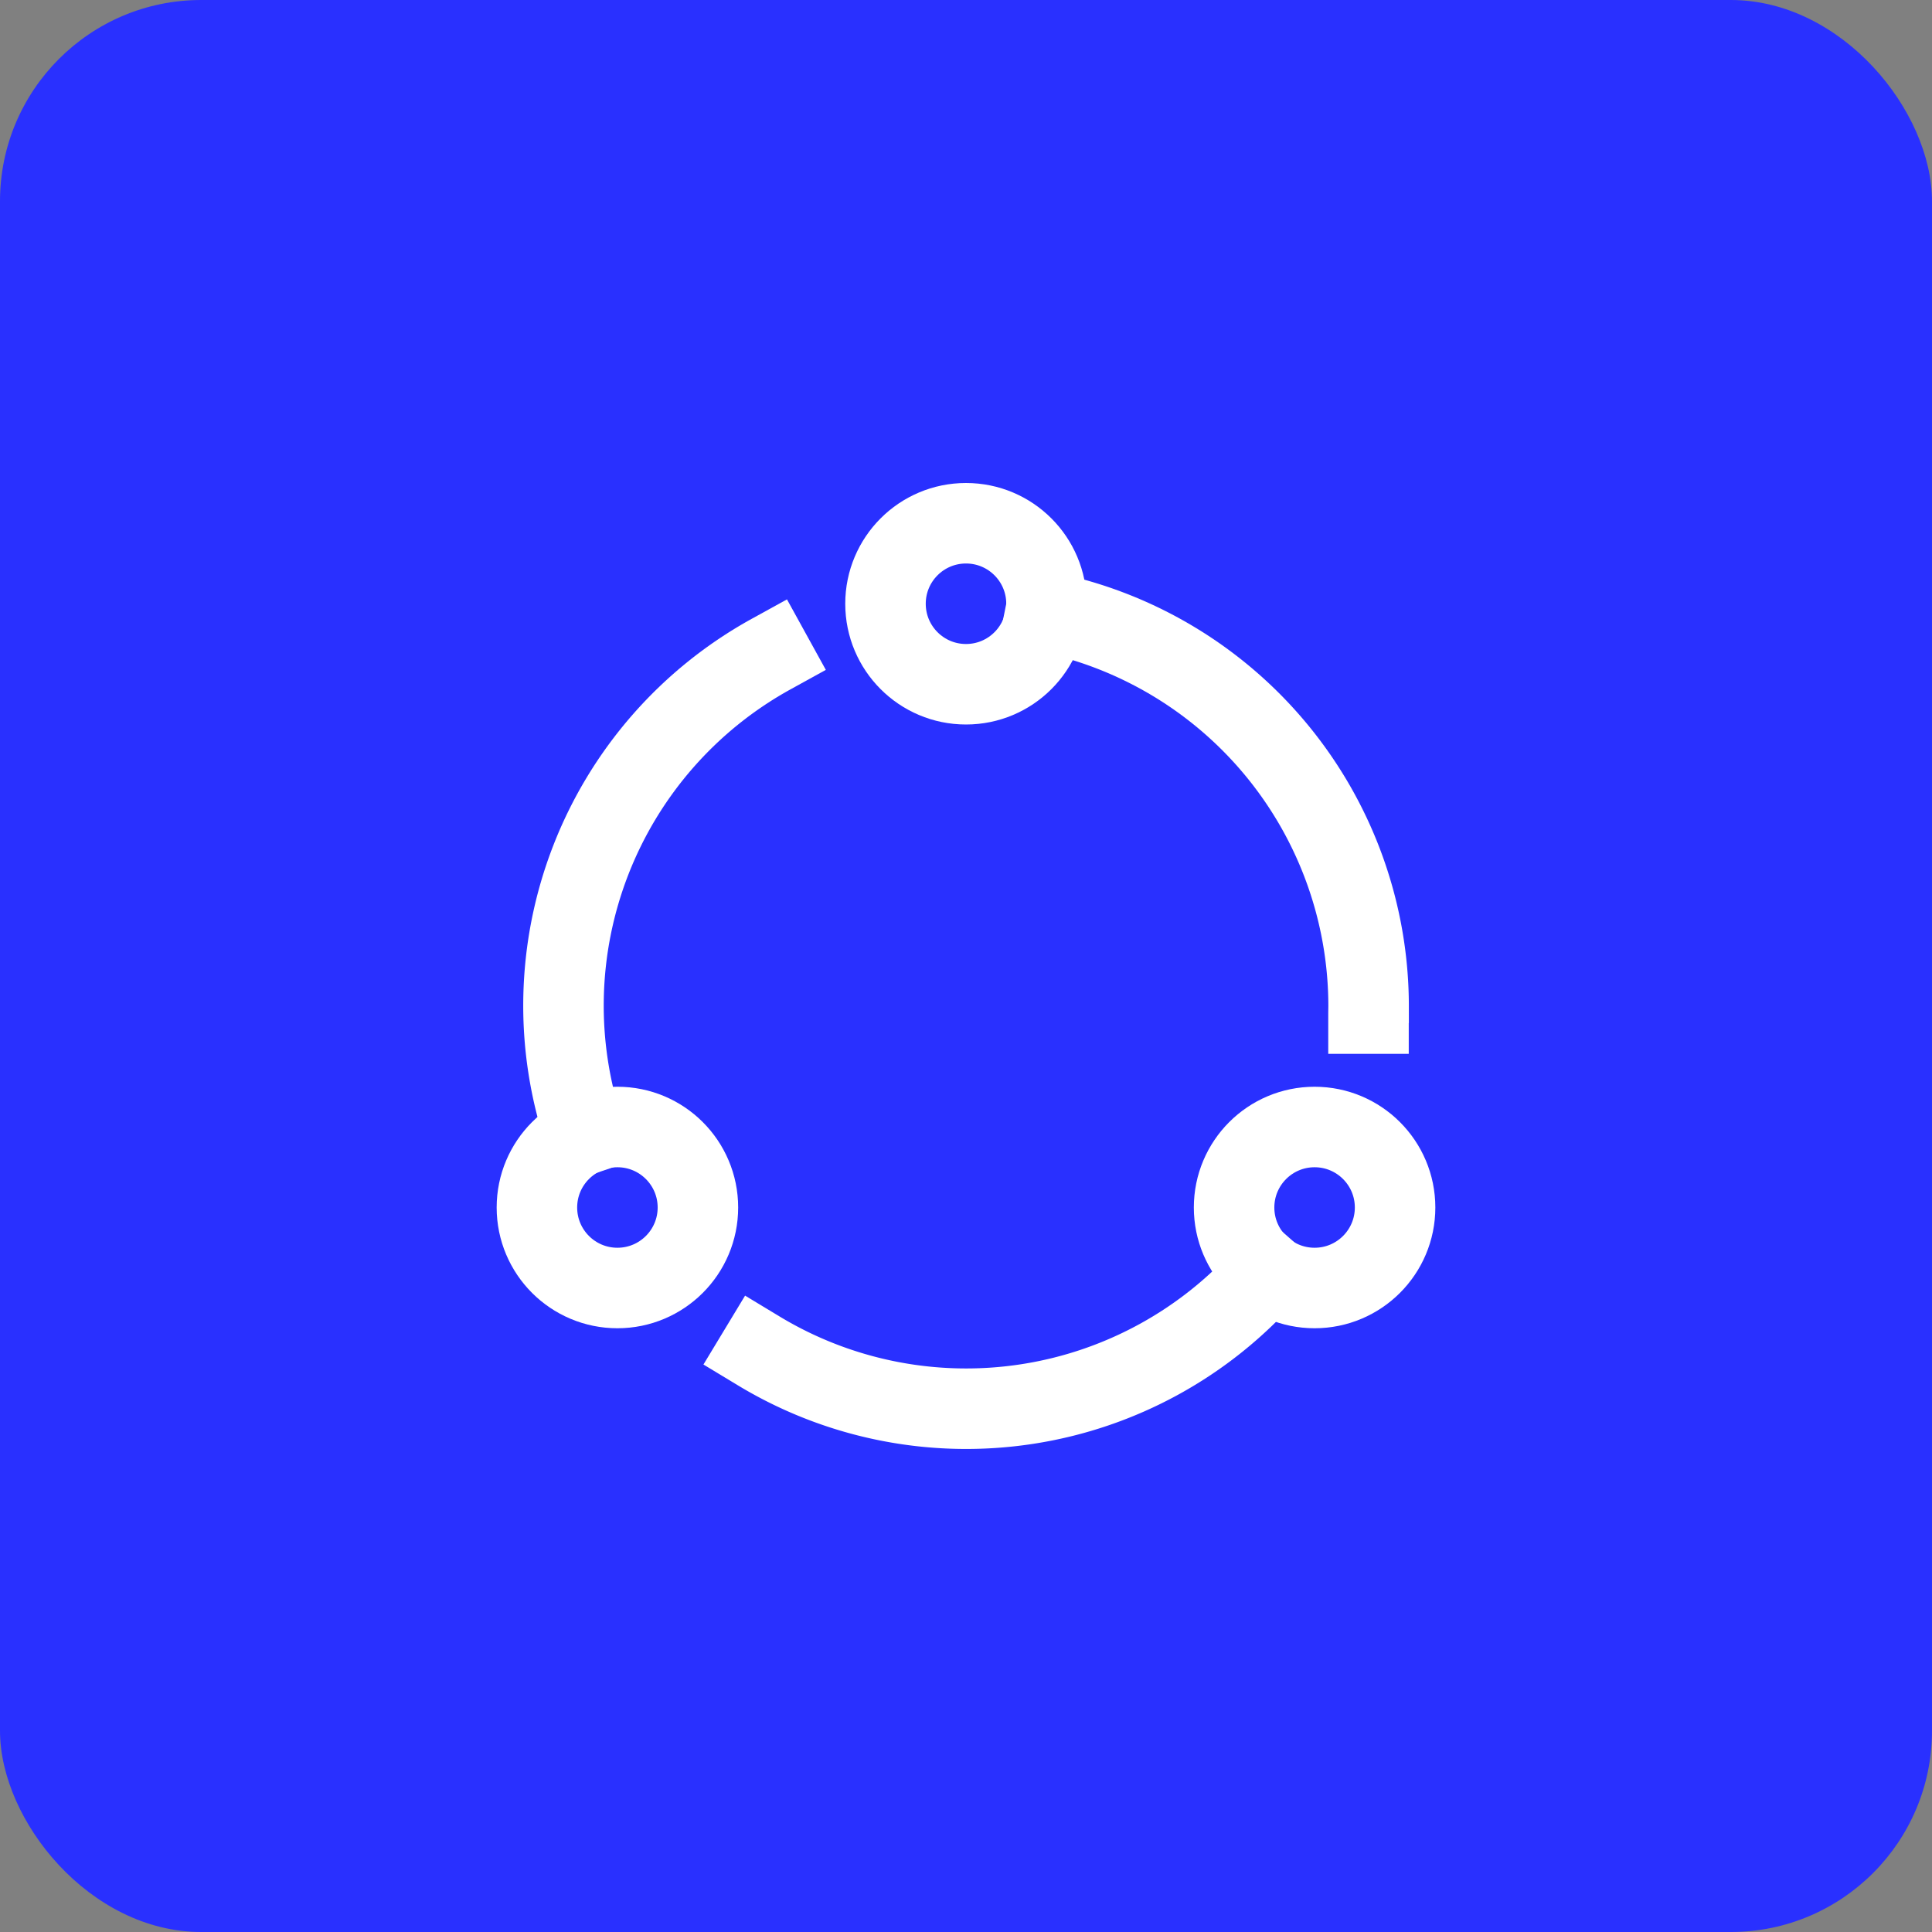 <svg xmlns="http://www.w3.org/2000/svg" height="42" width="42" viewBox="0 0 48 48"><rect x="0" y="0" width="48" height="48" fill="#808080" stroke="none"/><title>transactions</title><rect data-element="frame" x="0" y="0" width="48" height="48" rx="5" ry="5" stroke="none" fill="#2930FF"></rect><g transform="translate(12 12) scale(0.5)" stroke-linejoin="miter" fill="#ffffff" stroke-linecap="square" class="nc-icon-wrapper" stroke-miterlimit="10"><path d="M14.318,8.5A19.948,19.948,0,0,0,5.053,32.368" fill="none" stroke="#ffffff" stroke-width="4"></path><circle cx="6.679" cy="36" r="4" fill="none" stroke="#ffffff" stroke-width="4"></circle><path d="M38.981,39.219A19.926,19.926,0,0,1,13.7,43.125" fill="none" stroke="#ffffff" stroke-width="4" data-color="color-2"></path><path d="M44,26.365c0-.121.005-.243.005-.365A20,20,0,0,0,27.96,6.4" fill="none" stroke="#ffffff" stroke-width="4"></path><circle cx="41.321" cy="36" r="4" fill="none" stroke="#ffffff" stroke-width="4" data-color="color-2"></circle><circle cx="24" cy="6" r="4" fill="none" stroke="#ffffff" stroke-width="4"></circle></g></svg>
